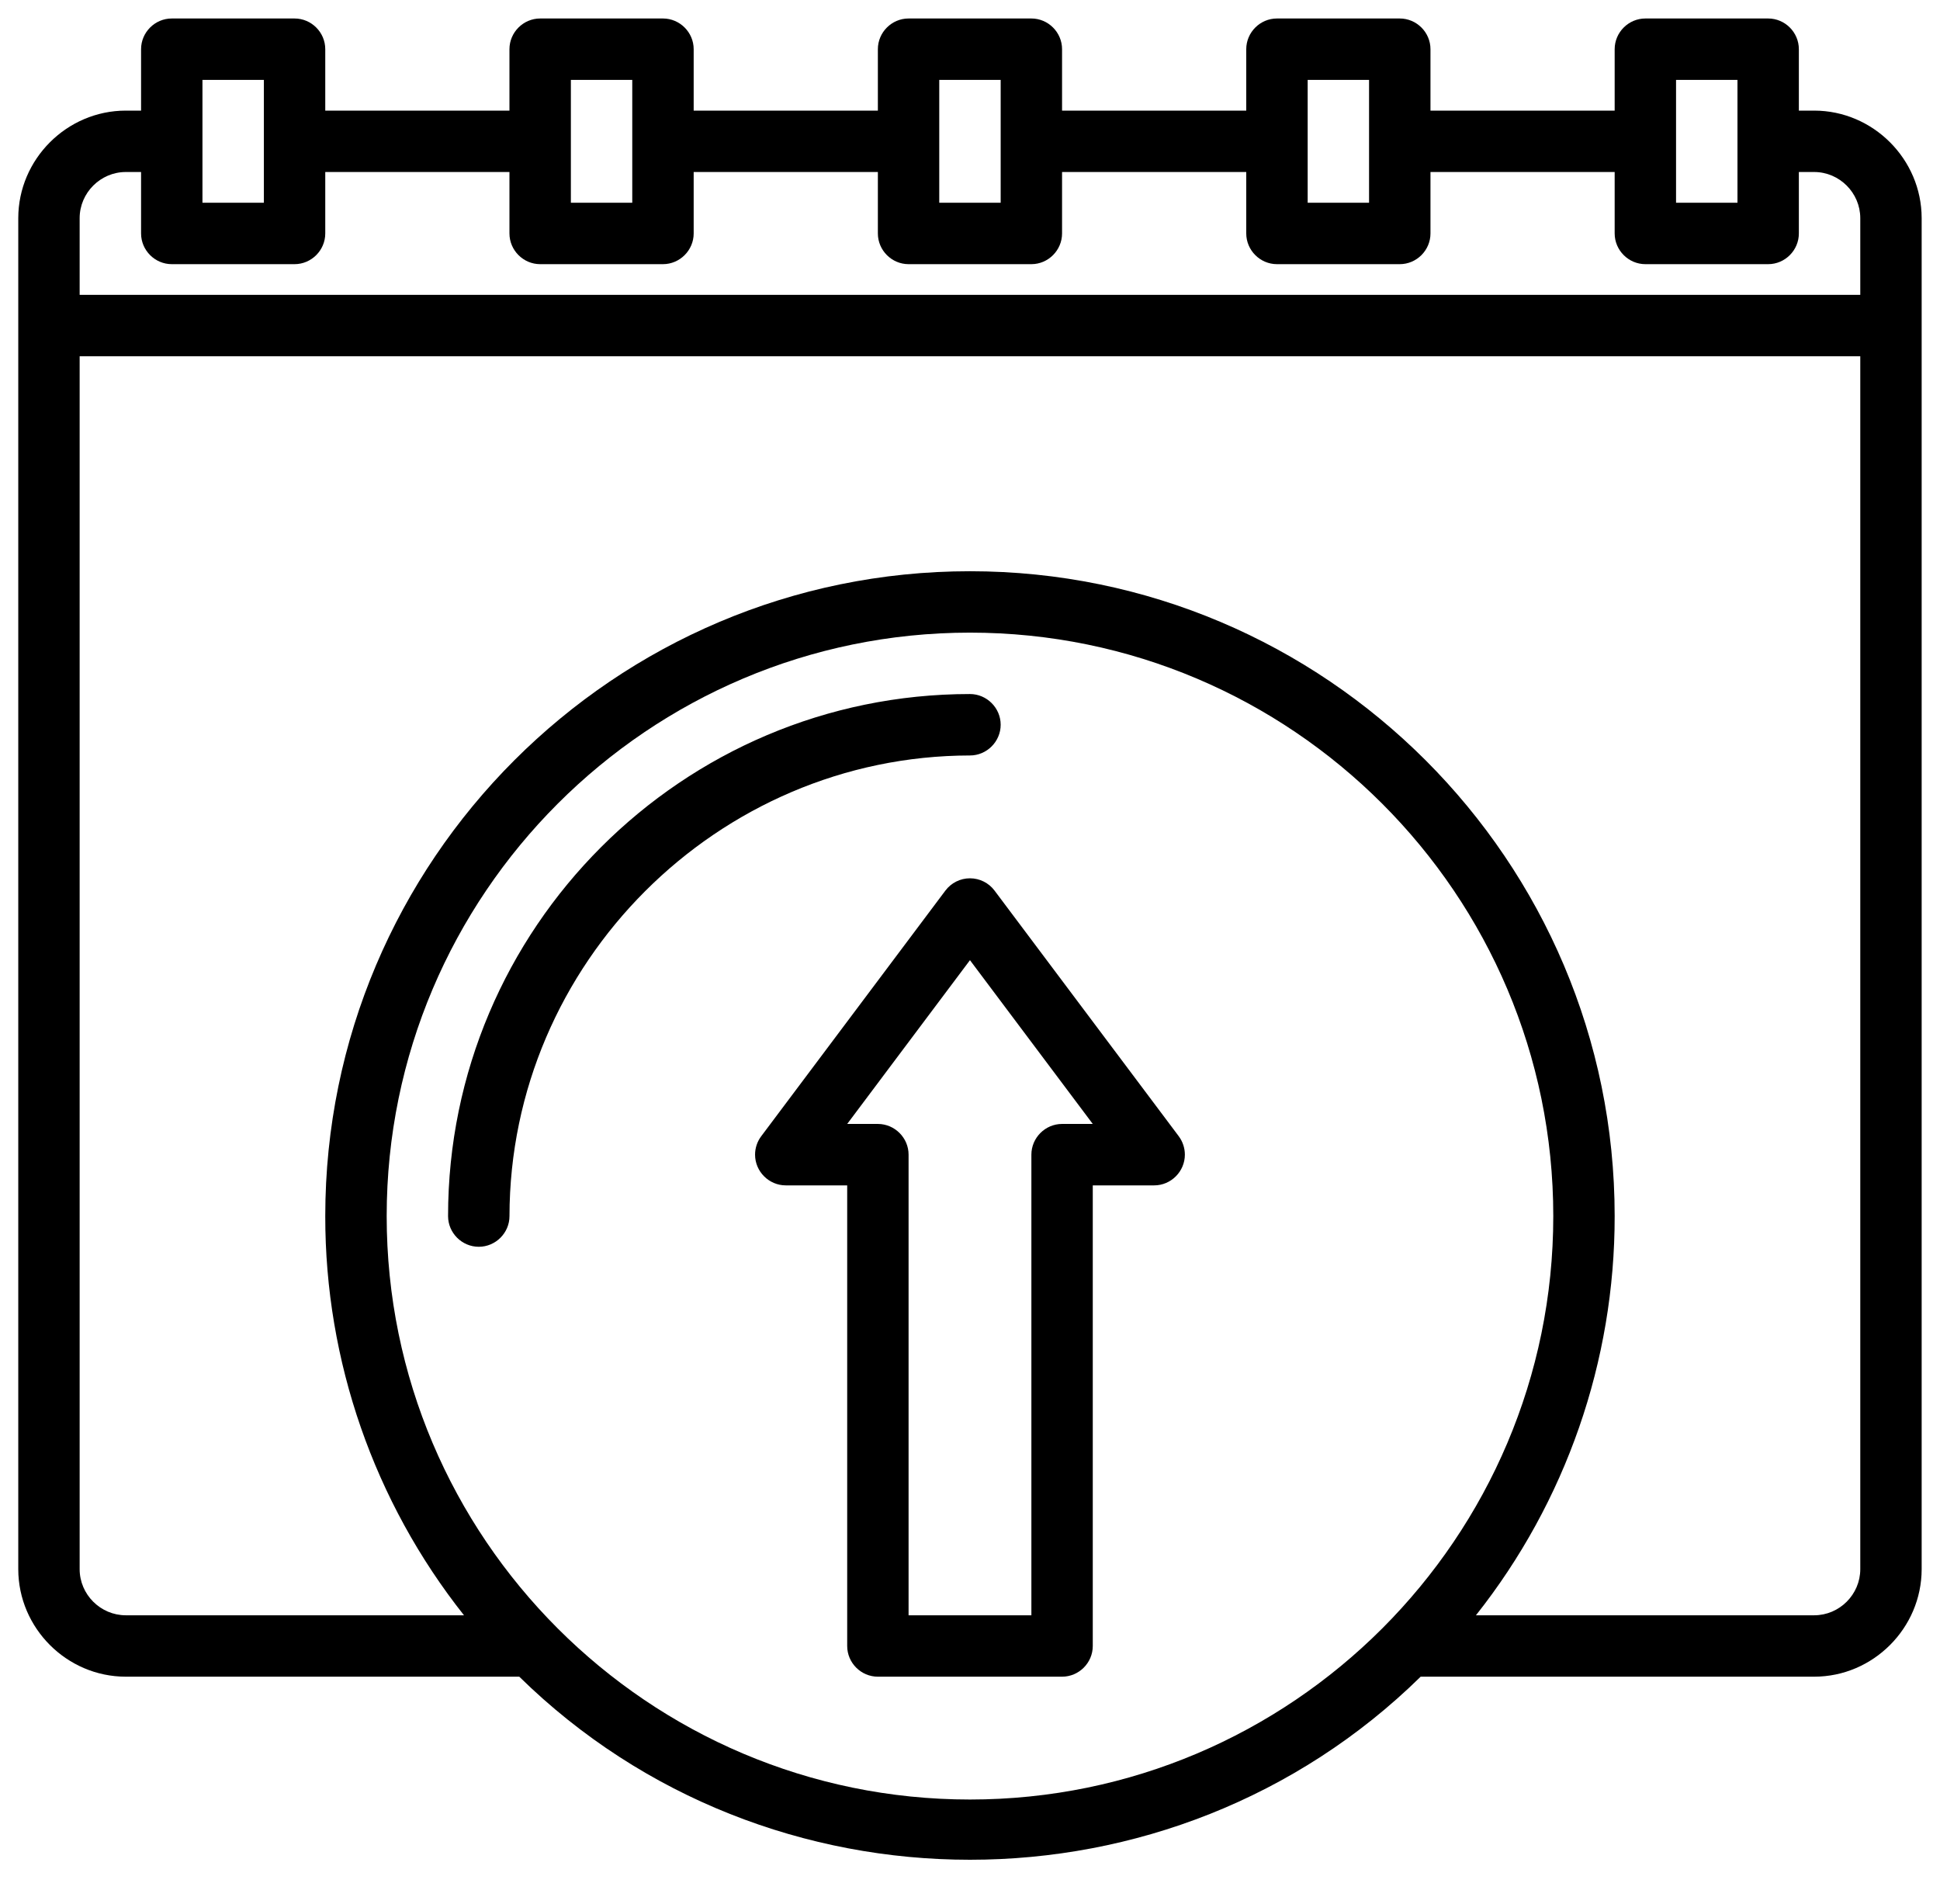 <svg width="53" height="52" viewBox="0 0 53 52" fill="none" xmlns="http://www.w3.org/2000/svg">
<g clip-path="url(#clip0_202_784)">
<path d="M49.564 3.021H49.144V1.344C49.144 0.883 48.766 0.505 48.306 0.505H44.951C44.491 0.505 44.112 0.883 44.112 1.344V3.021H39.08V1.344C39.08 0.883 38.701 0.505 38.241 0.505H34.886C34.426 0.505 34.047 0.883 34.047 1.344V3.021H29.015V1.344C29.015 0.883 28.637 0.505 28.177 0.505H24.822C24.361 0.505 23.983 0.883 23.983 1.344V3.021H18.951V1.344C18.951 0.883 18.572 0.505 18.112 0.505H14.757C14.297 0.505 13.918 0.883 13.918 1.344V3.021H8.886V1.344C8.886 0.883 8.508 0.505 8.047 0.505H4.693C4.232 0.505 3.854 0.883 3.854 1.344V3.021H3.435C1.825 3.023 0.501 4.347 0.499 5.957V42.86C0.501 44.469 1.825 45.794 3.435 45.795H14.186C20.98 52.462 32.018 52.462 38.812 45.795H49.564C51.173 45.794 52.497 44.469 52.499 42.86V5.957C52.497 4.347 51.173 3.023 49.564 3.021ZM45.789 2.182H47.467V5.537H45.789V2.182ZM35.725 2.182H37.402V5.537H35.725V2.182ZM25.66 2.182H27.338V5.537H25.66V2.182ZM15.596 2.182H17.273V5.537H15.596V2.182ZM5.531 2.182H7.209V5.537H5.531V2.182ZM26.499 49.15C17.712 49.15 10.564 42.001 10.564 33.215C10.564 24.428 17.712 17.279 26.499 17.279C35.286 17.279 42.435 24.428 42.435 33.215C42.435 42.001 35.286 49.15 26.499 49.15ZM50.822 42.86C50.821 43.55 50.254 44.117 49.564 44.118H40.322C42.78 41.016 44.116 37.172 44.112 33.215C44.112 23.502 36.211 15.602 26.499 15.602C16.787 15.602 8.886 23.502 8.886 33.215C8.882 37.172 10.218 41.016 12.676 44.118H3.435C2.745 44.117 2.177 43.55 2.176 42.86V9.731H50.822V42.86ZM50.822 8.053H2.176V5.957C2.177 5.267 2.745 4.699 3.435 4.698H3.854V6.376C3.854 6.836 4.232 7.215 4.693 7.215H8.047C8.508 7.215 8.886 6.836 8.886 6.376V4.698H13.918V6.376C13.918 6.836 14.297 7.215 14.757 7.215H18.112C18.572 7.215 18.951 6.836 18.951 6.376V4.698H23.983V6.376C23.983 6.836 24.361 7.215 24.822 7.215H28.177C28.637 7.215 29.015 6.836 29.015 6.376V4.698H34.047V6.376C34.047 6.836 34.426 7.215 34.886 7.215H38.241C38.701 7.215 39.08 6.836 39.08 6.376V4.698H44.112V6.376C44.112 6.836 44.491 7.215 44.951 7.215H48.306C48.766 7.215 49.144 6.836 49.144 6.376V4.698H49.564C50.254 4.699 50.821 5.267 50.822 5.957V8.053Z" fill="black"/>
<path d="M32.203 31.034L27.17 24.324C27.012 24.113 26.763 23.989 26.499 23.989C26.235 23.989 25.987 24.113 25.828 24.324L20.796 31.034C20.687 31.179 20.628 31.356 20.628 31.537C20.628 31.997 21.007 32.376 21.467 32.376H23.145V44.957C23.145 45.417 23.523 45.795 23.983 45.795H29.015C29.476 45.795 29.854 45.417 29.854 44.957V32.376H31.532C31.992 32.376 32.37 31.997 32.37 31.537C32.37 31.356 32.311 31.179 32.203 31.034ZM29.015 30.698C28.555 30.698 28.177 31.077 28.177 31.537V44.118H24.822V31.537C24.822 31.077 24.443 30.698 23.983 30.698H23.145L26.499 26.225L29.854 30.698H29.015ZM27.338 19.795C27.338 19.335 26.959 18.956 26.499 18.956C18.637 18.956 12.241 25.353 12.241 33.215C12.241 33.675 12.62 34.053 13.08 34.053C13.54 34.053 13.919 33.675 13.919 33.215C13.926 26.316 19.601 20.642 26.499 20.634C26.959 20.634 27.338 20.255 27.338 19.795Z" fill="black"/>
</g>
<defs>
<clipPath id="clip0_202_784">
<rect width="52" height="51" fill="white" transform="translate(0.5 0.5)"/>
</clipPath>
</defs>
</svg>
